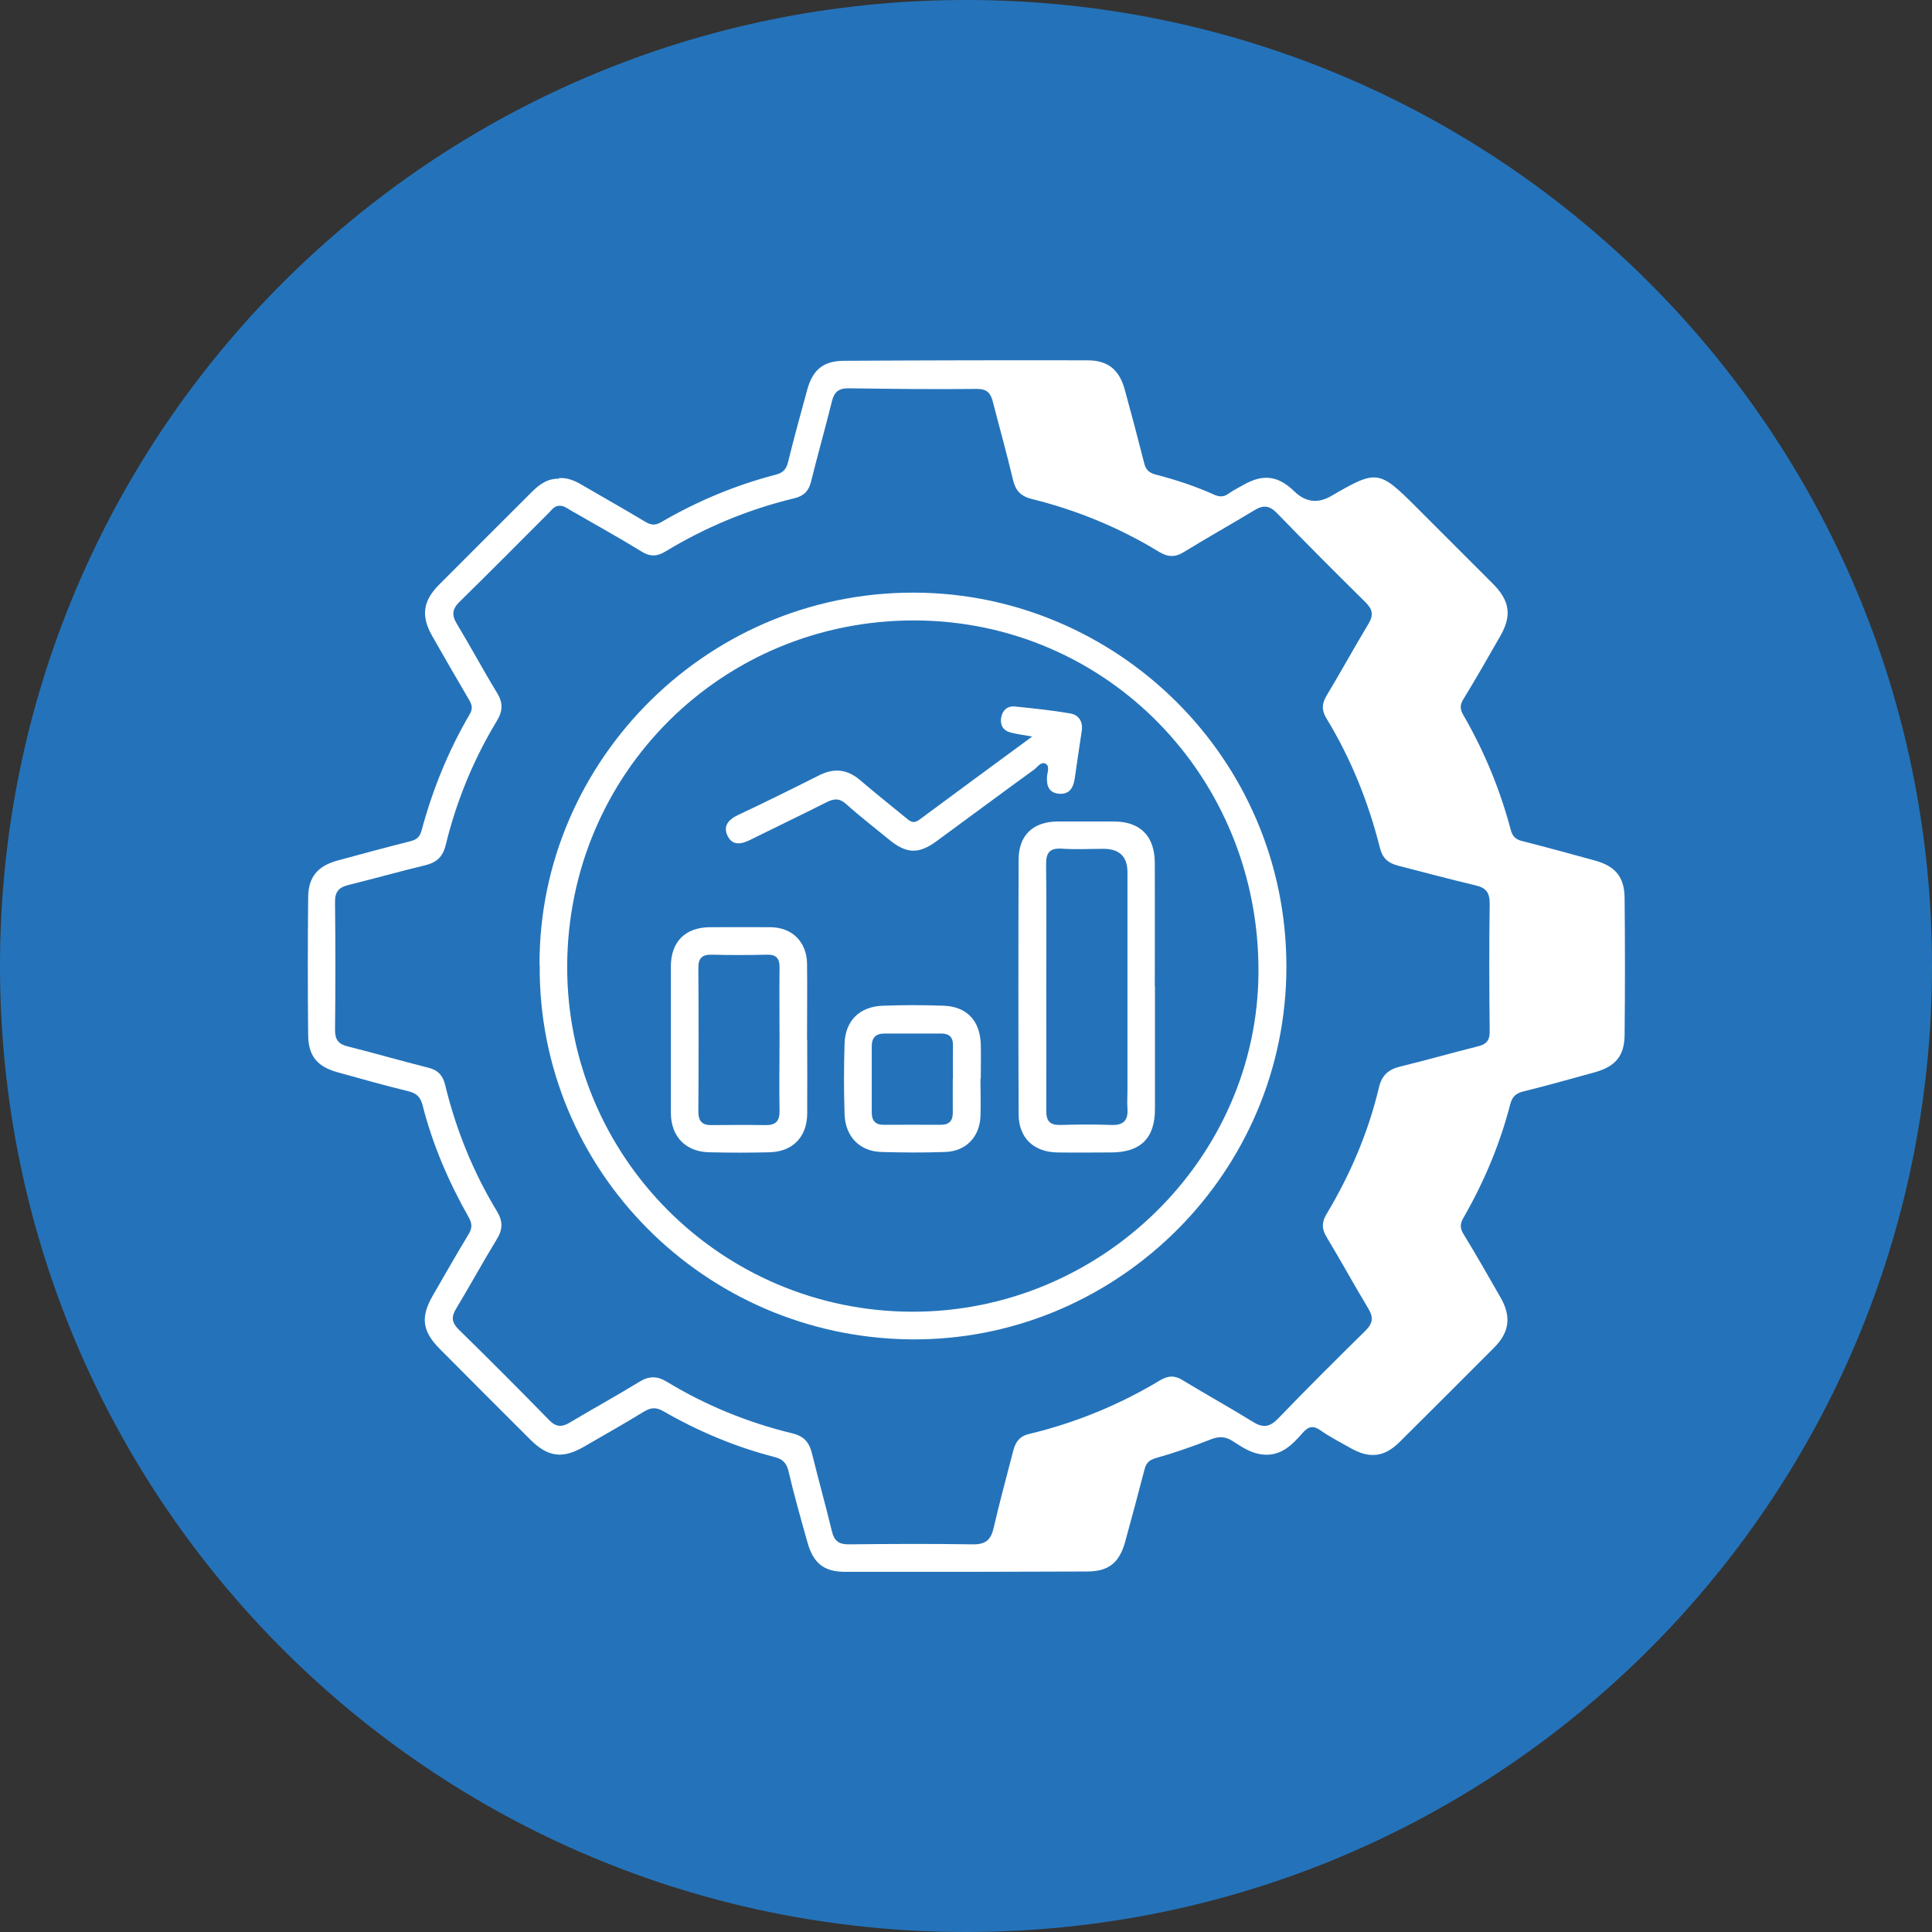 <?xml version="1.0" encoding="UTF-8"?> <svg xmlns="http://www.w3.org/2000/svg" id="Layer_2" data-name="Layer 2" viewBox="0 0 123 123"><rect x="0" y="0" width="123" height="123" fill="#333333" stroke="none"/><defs><style> .cls-1 { fill: #fff; } .cls-2 { fill: #2473ba; } </style></defs><g id="Layer_1-2" data-name="Layer 1"><g><path id="Path_13321" data-name="Path 13321" class="cls-2" d="M61.5,0c34,0,61.5,27.5,61.5,61.5s-27.5,61.5-61.5,61.5S0,95.5,0,61.5H0C0,27.5,27.5,0,61.5,0h0Z"></path><g><path class="cls-1" d="M35.57,30.44c.54-.04,1,.15,1.44,.41,1.35,.79,2.71,1.55,4.04,2.35,.36,.22,.63,.28,1.03,.05,2.3-1.34,4.73-2.36,7.31-3.03,.46-.12,.67-.34,.78-.8,.38-1.54,.8-3.07,1.22-4.6,.35-1.28,1.02-1.84,2.34-1.85,5.17-.03,10.33-.04,15.5-.03,1.3,0,2.02,.59,2.37,1.84,.43,1.56,.84,3.12,1.24,4.69,.1,.41,.28,.62,.72,.74,1.28,.33,2.54,.74,3.75,1.29,.32,.14,.6,.15,.9-.07,.31-.22,.66-.39,.99-.58,1.23-.69,2.18-.56,3.2,.43q1.07,1.04,2.35,.3c2.9-1.69,3.04-1.67,5.42,.71,1.63,1.63,3.26,3.26,4.89,4.89,1.07,1.08,1.2,2.03,.44,3.34-.76,1.33-1.52,2.66-2.32,3.97-.23,.37-.25,.64-.02,1.03,1.33,2.3,2.34,4.74,3.02,7.31,.12,.44,.33,.62,.74,.72,1.54,.39,3.07,.81,4.6,1.23,1.32,.36,1.9,1.05,1.91,2.4,.03,2.89,.03,5.79,0,8.69-.01,1.36-.58,2.03-1.91,2.4-1.5,.41-3,.84-4.51,1.21-.5,.12-.73,.33-.86,.82-.66,2.55-1.67,4.95-2.98,7.23-.22,.38-.23,.65,0,1.03,.81,1.33,1.59,2.69,2.36,4.04,.7,1.22,.57,2.22-.41,3.2-2,2.01-4.01,4.01-6.02,6.01-.97,.96-1.91,1.07-3.12,.38-.64-.36-1.3-.7-1.9-1.12-.5-.35-.8-.25-1.17,.18-.69,.79-1.42,1.51-2.62,1.34-.71-.1-1.26-.49-1.82-.85-.48-.3-.87-.3-1.39-.1-1.15,.45-2.32,.86-3.5,1.19-.45,.13-.62,.34-.72,.74-.4,1.54-.81,3.07-1.23,4.6-.37,1.32-1.04,1.87-2.41,1.88-5.14,.02-10.28,.03-15.42,.02-1.36,0-2.03-.56-2.4-1.9-.42-1.5-.85-3-1.2-4.51-.13-.54-.39-.77-.89-.9-2.49-.64-4.84-1.63-7.07-2.91-.48-.28-.81-.24-1.26,.03-1.25,.77-2.54,1.49-3.81,2.23-1.36,.78-2.28,.66-3.4-.45-1.92-1.92-3.85-3.84-5.76-5.77-1.13-1.13-1.25-2.03-.46-3.4,.75-1.3,1.49-2.6,2.27-3.89,.24-.39,.26-.68,.02-1.1-1.28-2.26-2.3-4.63-2.94-7.15-.14-.53-.4-.76-.92-.88-1.51-.37-3.01-.79-4.51-1.21-1.26-.35-1.84-1.03-1.85-2.35-.03-2.92-.03-5.85,0-8.77,.01-1.31,.6-2,1.86-2.35,1.53-.42,3.06-.83,4.6-1.22,.41-.1,.64-.24,.76-.7,.7-2.59,1.7-5.07,3.06-7.39,.22-.37,.15-.62-.05-.95-.79-1.34-1.57-2.7-2.34-4.05-.72-1.27-.58-2.23,.45-3.26,1.96-1.97,3.93-3.93,5.89-5.89,.5-.5,1.03-.88,1.75-.85Zm.04,1.76c-.31,0-.46,.24-.64,.42-1.9,1.9-3.79,3.81-5.71,5.69-.46,.45-.52,.83-.19,1.38,.88,1.46,1.69,2.97,2.58,4.43,.39,.64,.36,1.15-.02,1.78-1.49,2.46-2.57,5.1-3.25,7.88-.19,.79-.59,1.13-1.32,1.31-1.63,.39-3.24,.85-4.87,1.25-.61,.15-.87,.43-.86,1.09,.03,2.72,.03,5.44,0,8.16,0,.62,.24,.89,.81,1.03,1.71,.43,3.4,.92,5.11,1.35,.62,.15,.94,.48,1.09,1.1,.69,2.85,1.78,5.54,3.3,8.05,.39,.64,.37,1.16-.02,1.79-.89,1.46-1.71,2.96-2.59,4.42-.31,.52-.27,.87,.17,1.31,1.94,1.9,3.86,3.82,5.76,5.77,.44,.45,.81,.46,1.31,.16,1.47-.88,2.97-1.7,4.42-2.59,.63-.39,1.15-.39,1.78,0,2.48,1.5,5.15,2.59,7.96,3.27,.75,.18,1.09,.57,1.26,1.27,.41,1.66,.87,3.3,1.27,4.96,.15,.63,.45,.85,1.1,.84,2.63-.03,5.26-.04,7.89,0,.81,.01,1.14-.3,1.31-1.05,.38-1.65,.83-3.28,1.25-4.92,.14-.54,.4-.92,1.02-1.06,2.95-.71,5.73-1.85,8.32-3.41,.52-.31,.94-.33,1.46,0,1.48,.9,3,1.74,4.47,2.65,.65,.4,1.07,.32,1.6-.23,1.82-1.89,3.69-3.75,5.56-5.59,.46-.46,.51-.84,.18-1.39-.91-1.51-1.75-3.05-2.66-4.56-.32-.52-.32-.94-.01-1.46,1.51-2.52,2.66-5.2,3.34-8.07,.19-.81,.64-1.16,1.4-1.34,1.65-.4,3.27-.87,4.92-1.28,.56-.14,.74-.41,.73-.98-.03-2.69-.04-5.38,0-8.07,.01-.74-.23-1.04-.92-1.2-1.65-.39-3.28-.83-4.92-1.25-.61-.16-.98-.45-1.15-1.14-.73-2.9-1.84-5.67-3.4-8.23-.32-.52-.3-.94,.01-1.46,.91-1.51,1.75-3.05,2.66-4.56,.34-.56,.27-.93-.19-1.38-1.89-1.87-3.77-3.75-5.62-5.66-.48-.5-.88-.55-1.46-.19-1.48,.9-3,1.74-4.47,2.65-.58,.36-1.03,.33-1.61-.02-2.51-1.53-5.21-2.64-8.07-3.35-.76-.19-1.06-.57-1.22-1.27-.39-1.65-.85-3.28-1.27-4.92-.14-.54-.35-.82-1.01-.82-2.72,.03-5.44,0-8.15-.04-.65-.01-.94,.22-1.09,.84-.42,1.71-.91,3.41-1.33,5.12-.15,.59-.46,.89-1.05,1.04-2.91,.7-5.64,1.83-8.2,3.38-.54,.33-.98,.36-1.54,.01-1.48-.91-3-1.75-4.51-2.62-.23-.13-.44-.31-.73-.29Z"></path><path class="cls-1" d="M34.35,61.43c-.06-13.02,10.86-24.08,24.48-23.69,12.78,.37,23.4,11.04,23.06,24.42-.34,13.02-11.17,23.24-23.91,23.11-13.14-.13-23.73-10.79-23.62-23.84Zm23.69,22.08c12.04,.04,22.03-9.74,22.08-21.62,.06-12.4-9.65-22.34-21.85-22.39-12.27-.05-22.11,9.71-22.16,21.98-.05,12.12,9.77,21.99,21.93,22.03Z"></path><path class="cls-1" d="M73.53,62.8c0,2.6,0,5.2,0,7.8,0,1.86-.91,2.76-2.77,2.77-1.15,0-2.3,.02-3.46,0-1.5-.03-2.44-.93-2.45-2.43-.02-5.4-.02-10.81,0-16.21,0-1.56,.93-2.43,2.51-2.43,1.18,0,2.36,0,3.54,0,1.69,0,2.61,.92,2.62,2.63,.01,2.63,0,5.26,0,7.88Zm-6.92,.05c0,2.62,.01,5.25,0,7.87,0,.64,.22,.91,.87,.9,1.09-.03,2.18-.04,3.27,0,.78,.03,1.08-.29,1.03-1.05-.03-.38,0-.77,0-1.15,0-4.63,0-9.26,0-13.89q0-1.49-1.53-1.49c-.88,0-1.77,.05-2.65-.01-.8-.05-1.01,.28-1,1.03,.03,2.59,.01,5.19,.01,7.79Z"></path><path class="cls-1" d="M51.39,66.21c0,1.56,.01,3.13,0,4.69-.01,1.49-.93,2.43-2.42,2.46-1.27,.03-2.54,.03-3.81,0-1.51-.03-2.45-1-2.45-2.53,0-3.1,0-6.19,0-9.29,0-1.6,.93-2.51,2.52-2.51,1.27,0,2.54-.01,3.81,0,1.39,.01,2.32,.93,2.34,2.32,.02,1.62,0,3.24,0,4.87Zm-1.76,0c0-1.53-.02-3.07,0-4.6,.01-.61-.22-.85-.83-.83-1.15,.03-2.3,.03-3.45,0-.64-.02-.9,.2-.89,.87,.02,3.04,.02,6.08,0,9.12,0,.6,.24,.87,.83,.86,1.15-.01,2.3-.02,3.45,0,.64,.01,.9-.25,.89-.9-.03-1.5,0-3.01,0-4.51Z"></path><path class="cls-1" d="M65.71,46.89c-.6-.11-1-.15-1.39-.26-.47-.13-.66-.49-.58-.95,.08-.46,.4-.75,.88-.7,1.17,.12,2.35,.24,3.51,.44,.55,.09,.83,.52,.74,1.11-.15,1.02-.31,2.04-.45,3.05-.09,.6-.36,1.02-1.03,.95-.64-.07-.77-.54-.73-1.1,.02-.28,.19-.66-.1-.81-.29-.15-.51,.22-.73,.38-2.08,1.51-4.14,3.04-6.2,4.55-1.14,.84-1.92,.81-3.02-.09-.91-.75-1.85-1.47-2.73-2.26-.43-.39-.77-.37-1.25-.13-1.6,.81-3.22,1.58-4.83,2.38-.55,.28-1.13,.43-1.46-.2-.34-.65,.03-1.07,.66-1.37,1.73-.81,3.44-1.66,5.15-2.52,.95-.48,1.8-.39,2.61,.31,.94,.8,1.91,1.58,2.87,2.36,.27,.23,.5,.46,.91,.15,2.34-1.74,4.69-3.46,7.19-5.3Z"></path><path class="cls-1" d="M62.42,68.7c0,.8,.03,1.6,0,2.39-.06,1.31-.94,2.21-2.25,2.25-1.36,.05-2.72,.04-4.07,0-1.36-.04-2.28-.97-2.33-2.39-.05-1.5-.05-3.01,0-4.52,.05-1.46,.96-2.34,2.42-2.4,1.3-.05,2.6-.05,3.9,0,1.47,.06,2.3,.96,2.35,2.44,.02,.74,0,1.48,0,2.21,0,0,0,0-.01,0Zm-1.75-.02c0-.71-.01-1.41,0-2.12,.01-.52-.23-.76-.74-.76-1.21,0-2.41,0-3.62,0-.55,0-.81,.26-.81,.81,0,1.41,0,2.83,0,4.24,0,.49,.24,.77,.76,.76,1.21,0,2.41-.01,3.62,0,.57,0,.79-.26,.78-.81-.01-.71,0-1.41,0-2.12Z"></path></g></g></g></svg> 